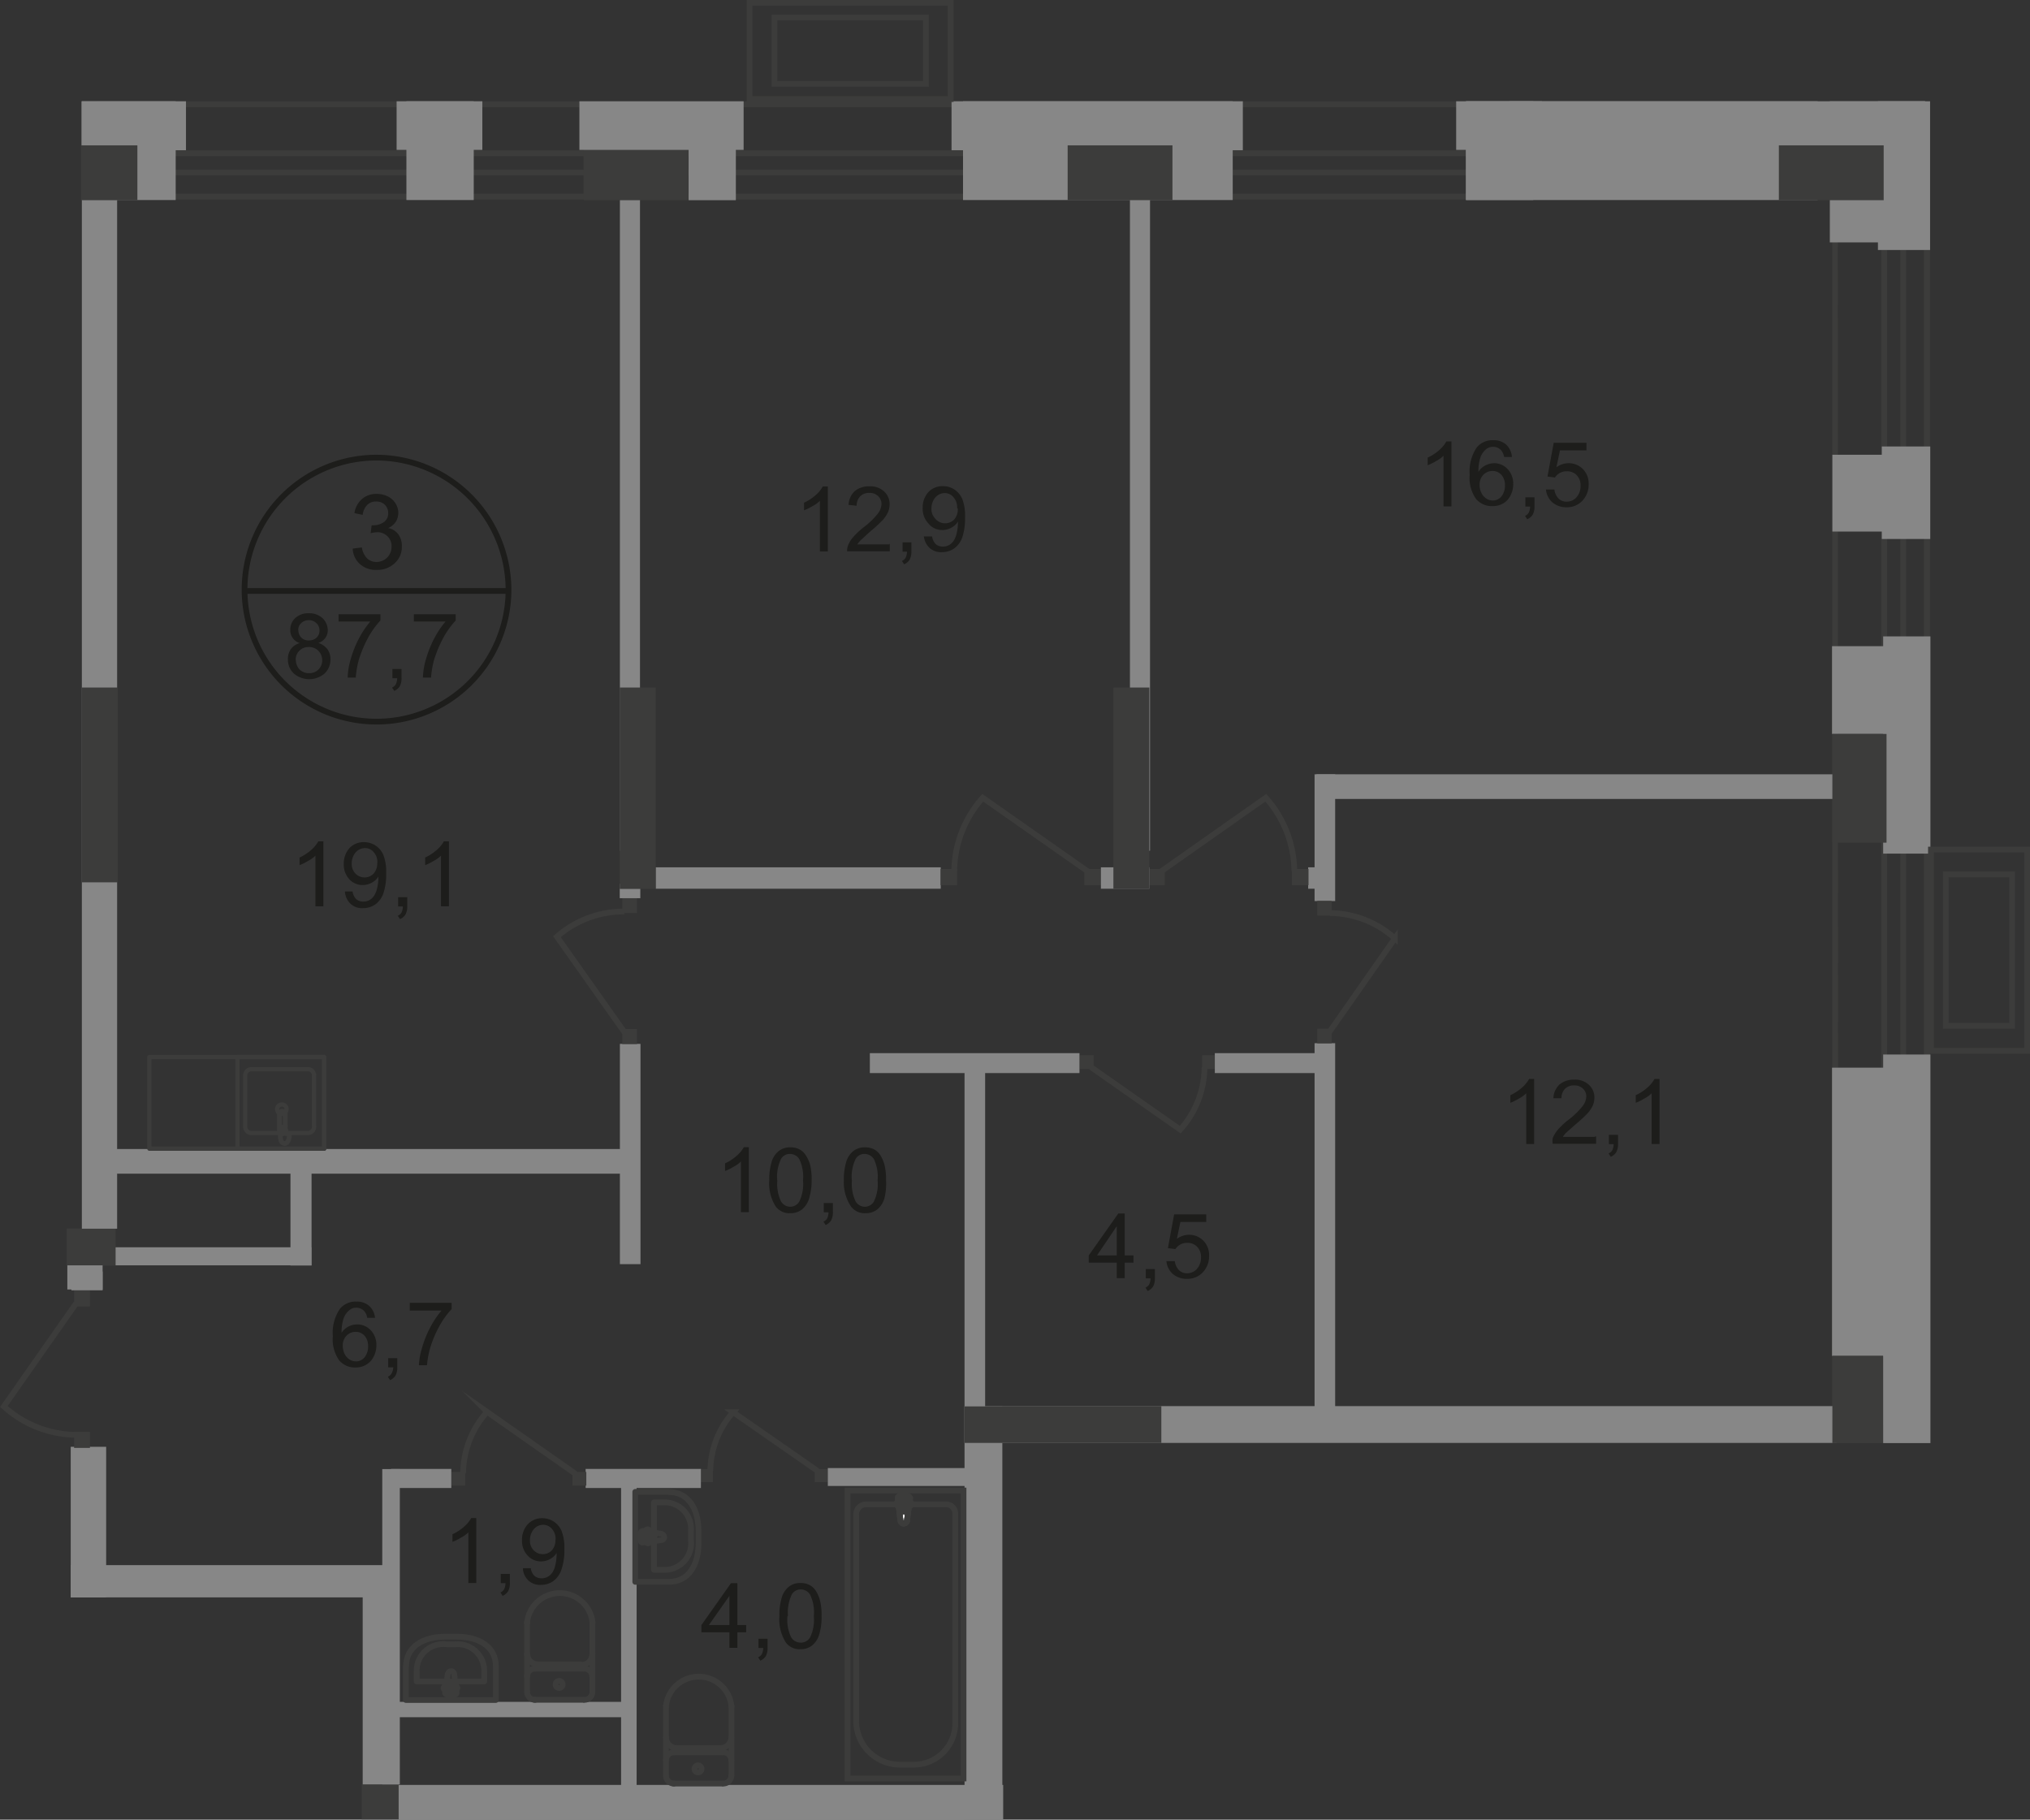 <svg xmlns="http://www.w3.org/2000/svg" viewBox="0 0 120.28 107.8">
  <rect x="0" y="0" width="120.28" height="107.8" fill="#333333" stroke="none"/>
  <g>
    <path d="M66.15,10.05v-.8H6v.8Zm.22-1.14v1.48H5.73V8.91Z" style="fill: #3c3c3b;fill-rule: evenodd"/>
    <path d="M66.15,11.48V6.35H6v5.13ZM66.37,6v5.82H5.73V6Z" style="fill: #3c3c3b;fill-rule: evenodd"/>
    <path d="M108.23,10.05v-.8H61.1v.8Zm.34-1.14v1.48H60.76V8.91Z" style="fill: #3c3c3b;fill-rule: evenodd"/>
    <path d="M108.23,11.48V6.35H61.1v5.13ZM108.57,6v5.82H60.76V6Z" style="fill: #3c3c3b;fill-rule: evenodd"/>
    <path d="M111.47,84.42h1.47V10.23h-1.47Zm.34-.2h.79V10.42h-.79Z" style="fill: #3c3c3b;fill-rule: evenodd"/>
    <path d="M108.57,84.42h5.79V10.23h-5.79Zm.34-.2H114V10.42h-5.11Z" style="fill: #3c3c3b;fill-rule: evenodd"/>
    <rect x="21.49" y="92.82" width="2.13" height="14.88" style="fill: #878787"/>
    <rect x="36.8" y="87.38" width="0.92" height="18.81" style="fill: #878787"/>
    <rect x="23.26" y="105.74" width="36.18" height="2.06" style="fill: #878787"/>
    <rect x="21.43" y="105.71" width="2.19" height="2.07" style="fill: #3c3c3b"/>
    <rect x="57.15" y="83.3" width="51.67" height="2.18" style="fill: #878787"/>
    <rect x="57.15" y="83.3" width="2.24" height="24.5" style="fill: #878787"/>
    <path d="M39.64,88.38h-2v5.33h2c1.16,0,1.75-1,1.75-2.3v-.72c0-1.27-.59-2.3-1.75-2.3Z" style="fill: none;stroke: #3c3c3b;stroke-linecap: round;stroke-linejoin: round;stroke-width: 0.34px"/>
    <path d="M39.36,89h-.61v4h.61a1.57,1.57,0,0,0,1.58-1.75v-.55A1.57,1.57,0,0,0,39.36,89Z" style="fill: none;stroke: #3c3c3b;stroke-linecap: round;stroke-linejoin: round;stroke-width: 0.34px"/>
    <path d="M39.18,90.86l-1.1-.16c-.21,0-.23.71,0,.68l1.1-.14a.18.18,0,0,0,.17-.18.2.2,0,0,0-.17-.19Z" style="fill: none;stroke: #3c3c3b;stroke-linecap: round;stroke-linejoin: round;stroke-width: 0.34px"/>
    <path d="M38.34,90.61h0s-.09,0-.09.1v.23H38S38,91,38,91a.09.09,0,0,0,.09.1h.21v.23a.1.1,0,0,0,.09.1.09.09,0,0,0,.09-.1v-.23h.21s.09,0,.09-.1a.09.09,0,0,0-.09-.1h-.21v-.23A.1.1,0,0,0,38.34,90.61Z" style="fill: none;stroke: #3c3c3b;stroke-linecap: round;stroke-linejoin: round;stroke-width: 0.34px"/>
    <rect x="22.65" y="87.03" width="1.04" height="18.68" style="fill: #878787"/>
    <rect x="57.15" y="83.3" width="11.66" height="2.18" style="fill: #3c3c3b"/>
    <rect x="23.27" y="100.82" width="14.03" height="0.91" style="fill: #878787"/>
    <rect x="4.8" y="73.89" width="13.65" height="1.07" style="fill: #878787"/>
    <rect x="17.21" y="69.27" width="1.25" height="5.7" style="fill: #878787"/>
    <rect x="3.95" y="72.78" width="2.9" height="2.19" style="fill: #3c3c3b"/>
    <rect x="24.08" y="6" width="3.99" height="5.85" style="fill: #878787"/>
    <rect x="23.5" y="6" width="5.08" height="2.88" style="fill: #878787"/>
    <rect x="34.58" y="8.61" width="6.21" height="3.25" style="fill: #3c3c3b"/>
    <rect x="34.33" y="6" width="9.73" height="2.88" style="fill: #878787"/>
    <rect x="40.8" y="8.61" width="2.8" height="3.25" style="fill: #878787"/>
    <rect x="57.06" y="6" width="15.98" height="5.85" style="fill: #878787"/>
    <rect x="56.38" y="6" width="17.26" height="2.9" style="fill: #878787"/>
    <rect x="63.26" y="8.61" width="6.21" height="3.25" style="fill: #3c3c3b"/>
    <rect x="86.86" y="6" width="20.84" height="5.85" style="fill: #878787"/>
    <rect x="89.43" y="6" width="24.64" height="3.28" style="fill: #878787"/>
    <rect x="108.42" y="6" width="5.64" height="8.36" style="fill: #878787"/>
    <rect x="111.27" y="6" width="3.09" height="8.81" style="fill: #878787"/>
    <rect x="105.4" y="8.61" width="6.21" height="3.25" style="fill: #3c3c3b"/>
    <rect x="108.55" y="63.25" width="3.23" height="17.08" style="fill: #878787"/>
    <rect x="111.58" y="62.47" width="2.8" height="23.02" style="fill: #878787"/>
    <rect x="108.57" y="80.32" width="3" height="5.17" style="fill: #3c3c3b"/>
    <rect x="108.55" y="38.28" width="3.23" height="5.2" style="fill: #878787"/>
    <rect x="111.58" y="37.7" width="2.8" height="12.87" style="fill: #878787"/>
    <rect x="108.57" y="43.48" width="3.21" height="6.44" style="fill: #3c3c3b"/>
    <rect x="48.27" y="87.03" width="0.78" height="0.77" style="fill: #3c3c3b"/>
    <rect x="41.46" y="87.03" width="0.78" height="0.77" style="fill: #3c3c3b"/>
    <path d="M48.44,87.14l-5-3.48a5.28,5.28,0,0,0-1.35,3.46" style="fill: none;stroke: #3c3c3b;stroke-miterlimit: 22.93;stroke-width: 0.34px"/>
    <rect x="49.05" y="86.97" width="9.86" height="1.06" style="fill: #878787"/>
    <rect x="34.7" y="87.02" width="6.83" height="1.13" style="fill: #878787"/>
    <rect x="33.92" y="87.2" width="0.82" height="0.81" style="fill: #3c3c3b"/>
    <rect x="26.74" y="87.2" width="0.82" height="0.81" style="fill: #3c3c3b"/>
    <path d="M34.1,87.31l-5.24-3.67a5.53,5.53,0,0,0-1.42,3.65" style="fill: none;stroke: #3c3c3b;stroke-miterlimit: 22.93;stroke-width: 0.34px"/>
    <rect x="23.17" y="87.02" width="3.57" height="1.13" style="fill: #878787"/>
    <rect x="4.19" y="92.72" width="18.97" height="1.91" style="fill: #878787"/>
    <rect x="4.19" y="85.71" width="2.1" height="8.92" style="fill: #878787"/>
    <rect x="4.85" y="11.35" width="2.09" height="61.44" style="fill: #878787"/>
    <rect x="4.85" y="40.73" width="2.13" height="11.54" style="fill: #3c3c3b"/>
    <rect x="4.84" y="6" width="5.57" height="5.85" style="fill: #878787"/>
    <rect x="4.84" y="6" width="6.18" height="2.9" style="fill: #878787"/>
    <rect x="4.8" y="8.61" width="3.34" height="3.25" style="fill: #3c3c3b"/>
    <rect x="36.73" y="11.86" width="1.19" height="38.54" style="fill: #878787"/>
    <rect x="66.95" y="11.86" width="1.19" height="38.54" style="fill: #878787"/>
    <rect x="78" y="45.87" width="30.57" height="1.46" style="fill: #878787"/>
    <rect x="6.3" y="68.07" width="31.02" height="1.46" style="fill: #878787"/>
    <rect x="50.22" y="88.3" width="6.87" height="17.06" style="fill: none;stroke: #3c3c3b;stroke-miterlimit: 22.93;stroke-width: 0.34px"/>
    <path d="M50.73,102V89.71a.59.59,0,0,1,.59-.59h4.75a.54.54,0,0,1,.53.54v12.43a2.45,2.45,0,0,1-2.44,2.45h-.85A2.59,2.59,0,0,1,50.73,102Z" style="fill: none;stroke: #3c3c3b;stroke-miterlimit: 22.93;stroke-width: 0.34px"/>
    <path d="M53.74,90.06l.18-1.29c0-.24-.76-.26-.72,0l.15,1.29a.21.21,0,0,0,.2.2.21.21,0,0,0,.2-.2Z" style="fill: #fff"/>
    <path d="M53.74,90.06l.18-1.29c0-.24-.76-.26-.72,0l.15,1.29a.21.21,0,0,0,.2.2.21.21,0,0,0,.2-.2Z" style="fill: none;stroke: #3c3c3b;stroke-miterlimit: 22.93;stroke-width: 0.34px"/>
    <path d="M53.74,90.06l.18-1.29c0-.24-.76-.26-.72,0l.15,1.29a.21.21,0,0,0,.2.2.21.21,0,0,0,.2-.2Z" style="fill: none;stroke: #3c3c3b;stroke-miterlimit: 22.93;stroke-width: 0.34px"/>
    <path d="M53.74,90.06l.18-1.29c0-.24-.76-.26-.72,0l.15,1.29a.21.21,0,0,0,.2.2.21.21,0,0,0,.2-.2Z" style="fill: none;stroke: #3c3c3b;stroke-linecap: round;stroke-linejoin: round;stroke-width: 0.34px"/>
    <path d="M54,89.08h0a.1.1,0,0,0-.1-.1h-.24v-.24a.1.1,0,0,0-.1-.1.11.11,0,0,0-.1.1V89h-.24a.1.1,0,0,0-.1.1.11.11,0,0,0,.1.1h.24v.24a.1.1,0,0,0,.1.1.11.11,0,0,0,.1-.1v-.24h.24A.1.1,0,0,0,54,89.08Z" style="fill: #fff"/>
    <path d="M54,89.08h0a.1.1,0,0,0-.1-.1h-.24v-.24a.1.1,0,0,0-.1-.1.11.11,0,0,0-.1.1V89h-.24a.1.1,0,0,0-.1.1.11.11,0,0,0,.1.1h.24v.24a.1.1,0,0,0,.1.1.11.11,0,0,0,.1-.1v-.24h.24A.1.1,0,0,0,54,89.08Z" style="fill: none;stroke: #3c3c3b;stroke-linecap: round;stroke-linejoin: round;stroke-width: 0.34px"/>
    <path d="M54,89.08h0a.1.1,0,0,0-.1-.1h-.24v-.24a.1.1,0,0,0-.1-.1.11.11,0,0,0-.1.1V89h-.24a.1.1,0,0,0-.1.1.11.11,0,0,0,.1.1h.24v.24a.1.1,0,0,0,.1.1.11.11,0,0,0,.1-.1v-.24h.24A.1.1,0,0,0,54,89.08Z" style="fill: none;stroke: #3c3c3b;stroke-linecap: round;stroke-linejoin: round;stroke-width: 0.34px"/>
    <path d="M54,89.08h0a.1.1,0,0,0-.1-.1h-.24v-.24a.1.1,0,0,0-.1-.1.11.11,0,0,0-.1.1V89h-.24a.1.1,0,0,0-.1.1.11.11,0,0,0,.1.1h.24v.24a.1.1,0,0,0,.1.1.11.11,0,0,0,.1-.1v-.24h.24A.1.1,0,0,0,54,89.08Z" style="fill: none;stroke: #3c3c3b;stroke-linecap: round;stroke-linejoin: round;stroke-width: 0.34px"/>
    <path d="M24.05,98.71v2h5.33v-2c0-1.16-1-1.75-2.3-1.75h-.72c-1.27,0-2.3.59-2.3,1.75Z" style="fill: none;stroke: #3c3c3b;stroke-linecap: round;stroke-linejoin: round;stroke-width: 0.34px"/>
    <path d="M24.69,99v.61h4V99A1.57,1.57,0,0,0,27,97.41h-.55A1.57,1.57,0,0,0,24.69,99Z" style="fill: none;stroke: #3c3c3b;stroke-linecap: round;stroke-linejoin: round;stroke-width: 0.34px"/>
    <path d="M26.53,99.17l-.16,1.1c0,.21.71.23.68,0l-.14-1.1a.18.18,0,0,0-.18-.17.2.2,0,0,0-.19.17Z" style="fill: none;stroke: #3c3c3b;stroke-linecap: round;stroke-linejoin: round;stroke-width: 0.34px"/>
    <path d="M26.28,100h0s0,.09.1.09h.23v.21s0,.09.1.09a.09.09,0,0,0,.1-.09v-.21H27a.1.1,0,0,0,.1-.09.09.09,0,0,0-.1-.09h-.23v-.21s0-.09-.1-.09a.09.09,0,0,0-.1.09v.21h-.23A.1.1,0,0,0,26.28,100Z" style="fill: none;stroke: #3c3c3b;stroke-linecap: round;stroke-linejoin: round;stroke-width: 0.34px"/>
    <path d="M43.33,105.2a.47.47,0,0,1-.48.46" style="fill: none;stroke: #3c3c3b;stroke-linecap: round;stroke-linejoin: round;stroke-width: 0.34px"/>
    <line x1="43.34" y1="105.19" x2="43.34" y2="101.07" style="fill: none;stroke: #3c3c3b;stroke-linecap: round;stroke-linejoin: round;stroke-width: 0.34px"/>
    <path d="M39.46,101.08a1.95,1.95,0,0,1,3.88,0" style="fill: none;stroke: #3c3c3b;stroke-linecap: round;stroke-linejoin: round;stroke-width: 0.34px"/>
    <line x1="39.46" y1="101.04" x2="39.46" y2="105.15" style="fill: none;stroke: #3c3c3b;stroke-linecap: round;stroke-linejoin: round;stroke-width: 0.34px"/>
    <path d="M39.94,105.66a.47.47,0,0,1-.48-.46" style="fill: none;stroke: #3c3c3b;stroke-linecap: round;stroke-linejoin: round;stroke-width: 0.34px"/>
    <line x1="39.9" y1="105.66" x2="42.8" y2="105.66" style="fill: none;stroke: #3c3c3b;stroke-linecap: round;stroke-linejoin: round;stroke-width: 0.34px"/>
    <path d="M41.35,105a.21.21,0,1,1,.22-.21A.21.21,0,0,1,41.35,105Z" style="fill: none;stroke: #3c3c3b;stroke-linecap: round;stroke-linejoin: round;stroke-width: 0.34px"/>
    <path d="M39.46,104.27a.47.47,0,0,1,.48-.46" style="fill: none;stroke: #3c3c3b;stroke-linecap: round;stroke-linejoin: round;stroke-width: 0.34px"/>
    <line x1="39.9" y1="103.81" x2="42.8" y2="103.81" style="fill: none;stroke: #3c3c3b;stroke-linecap: round;stroke-linejoin: round;stroke-width: 0.34px"/>
    <path d="M42.85,103.81a.47.47,0,0,1,.48.46" style="fill: none;stroke: #3c3c3b;stroke-linecap: round;stroke-linejoin: round;stroke-width: 0.34px"/>
    <path d="M43.33,102.93a.65.65,0,0,1-.66.63" style="fill: none;stroke: #3c3c3b;stroke-linecap: round;stroke-linejoin: round;stroke-width: 0.34px"/>
    <line x1="42.63" y1="103.56" x2="40.07" y2="103.56" style="fill: none;stroke: #3c3c3b;stroke-linecap: round;stroke-linejoin: round;stroke-width: 0.34px"/>
    <path d="M40.12,103.56a.65.65,0,0,1-.66-.63" style="fill: none;stroke: #3c3c3b;stroke-linecap: round;stroke-linejoin: round;stroke-width: 0.34px"/>
    <path d="M35.1,100.24a.47.47,0,0,1-.48.46" style="fill: none;stroke: #3c3c3b;stroke-linecap: round;stroke-linejoin: round;stroke-width: 0.34px"/>
    <line x1="35.1" y1="100.23" x2="35.1" y2="96.12" style="fill: none;stroke: #3c3c3b;stroke-linecap: round;stroke-linejoin: round;stroke-width: 0.34px"/>
    <path d="M31.23,96.13a1.95,1.95,0,0,1,3.88,0" style="fill: none;stroke: #3c3c3b;stroke-linecap: round;stroke-linejoin: round;stroke-width: 0.34px"/>
    <line x1="31.23" y1="96.08" x2="31.23" y2="100.19" style="fill: none;stroke: #3c3c3b;stroke-linecap: round;stroke-linejoin: round;stroke-width: 0.34px"/>
    <path d="M31.71,100.7a.47.47,0,0,1-.48-.46" style="fill: none;stroke: #3c3c3b;stroke-linecap: round;stroke-linejoin: round;stroke-width: 0.34px"/>
    <line x1="31.67" y1="100.7" x2="34.57" y2="100.7" style="fill: none;stroke: #3c3c3b;stroke-linecap: round;stroke-linejoin: round;stroke-width: 0.34px"/>
    <path d="M33.12,100a.21.21,0,1,1,.22-.21A.21.21,0,0,1,33.12,100Z" style="fill: none;stroke: #3c3c3b;stroke-linecap: round;stroke-linejoin: round;stroke-width: 0.34px"/>
    <path d="M31.23,99.31a.47.47,0,0,1,.48-.46" style="fill: none;stroke: #3c3c3b;stroke-linecap: round;stroke-linejoin: round;stroke-width: 0.34px"/>
    <line x1="31.67" y1="98.85" x2="34.57" y2="98.85" style="fill: none;stroke: #3c3c3b;stroke-linecap: round;stroke-linejoin: round;stroke-width: 0.34px"/>
    <path d="M34.61,98.85a.47.47,0,0,1,.48.46" style="fill: none;stroke: #3c3c3b;stroke-linecap: round;stroke-linejoin: round;stroke-width: 0.34px"/>
    <path d="M35.1,98a.65.65,0,0,1-.66.63" style="fill: none;stroke: #3c3c3b;stroke-linecap: round;stroke-linejoin: round;stroke-width: 0.34px"/>
    <line x1="34.39" y1="98.6" x2="31.84" y2="98.6" style="fill: none;stroke: #3c3c3b;stroke-linecap: round;stroke-linejoin: round;stroke-width: 0.34px"/>
    <path d="M31.89,98.6a.65.65,0,0,1-.66-.63" style="fill: none;stroke: #3c3c3b;stroke-linecap: round;stroke-linejoin: round;stroke-width: 0.34px"/>
    <rect x="3.99" y="74.96" width="2.09" height="1.43" style="fill: #878787"/>
    <rect x="4.39" y="76.44" width="0.94" height="0.96" style="fill: #3c3c3b"/>
    <rect x="4.39" y="84.82" width="0.94" height="0.96" style="fill: #3c3c3b"/>
    <path d="M4.52,77.2.23,83.32A6.46,6.46,0,0,0,4.49,85" style="fill: none;stroke: #3c3c3b;stroke-miterlimit: 22.93;stroke-width: 0.34px"/>
    <rect x="4.23" y="75.33" width="1.85" height="1.11" style="fill: #878787"/>
    <rect x="4.23" y="85.78" width="1.25" height="1.42" style="fill: #878787"/>
    <rect x="8.85" y="62.62" width="10.36" height="5.43" style="fill: none;stroke: #3c3c3b;stroke-linecap: round;stroke-linejoin: round;stroke-width: 0.25px"/>
    <path d="M14.53,63.69v3.08a.37.37,0,0,0,.37.35h3.34a.37.37,0,0,0,.37-.35V63.69a.37.37,0,0,0-.37-.35H14.9A.37.37,0,0,0,14.53,63.69Z" style="fill: none;stroke: #3c3c3b;stroke-linecap: round;stroke-linejoin: round;stroke-width: 0.25px"/>
    <path d="M16.42,65.71a.28.28,0,0,0,.27.28.28.28,0,1,0-.27-.28Z" style="fill: none;stroke: #3c3c3b;stroke-miterlimit: 22.93;stroke-width: 0.25px"/>
    <rect x="14.07" y="62.62" width="5.14" height="5.43" style="fill: none;stroke: #3c3c3b;stroke-linecap: round;stroke-linejoin: round;stroke-width: 0.25px"/>
    <path d="M16.9,66v1a.17.17,0,0,1-.17.17.16.16,0,0,1-.17-.17V66a.17.17,0,1,1,.34,0Z" style="fill: none;stroke: #3c3c3b;stroke-miterlimit: 22.93;stroke-width: 0.28px"/>
    <path d="M17,67.16c-.05-.14-.08-.22-.1-.29s0-.08,0-.1h-.17a.26.26,0,0,1,0,.1l-.1.29a.68.68,0,0,0,0,.32c0,.15.12.26.24.26s.2-.11.24-.25a.49.49,0,0,0,0-.32Z" style="fill: none;stroke: #3c3c3b;stroke-miterlimit: 22.93;stroke-width: 0.28px"/>
    <rect x="38.85" y="51.38" width="16.89" height="1.27" style="fill: #878787"/>
    <rect x="64.25" y="51.48" width="0.98" height="0.96" style="fill: #3c3c3b"/>
    <rect x="55.73" y="51.48" width="0.98" height="0.96" style="fill: #3c3c3b"/>
    <path d="M64.45,51.62l-6.22-4.36a6.62,6.62,0,0,0-1.69,4.33" style="fill: none;stroke: #3c3c3b;stroke-miterlimit: 22.93;stroke-width: 0.34px"/>
    <rect x="77.51" y="51.38" width="1.22" height="1.27" style="fill: #878787"/>
    <rect x="68.03" y="51.48" width="0.98" height="0.96" style="fill: #3c3c3b"/>
    <rect x="76.55" y="51.48" width="0.98" height="0.96" style="fill: #3c3c3b"/>
    <path d="M68.8,51.62,75,47.26a6.62,6.62,0,0,1,1.69,4.33" style="fill: none;stroke: #3c3c3b;stroke-miterlimit: 22.93;stroke-width: 0.34px"/>
    <rect x="65.23" y="51.38" width="2.87" height="1.27" style="fill: #878787"/>
    <rect x="65.97" y="40.73" width="2.13" height="11.92" style="fill: #3c3c3b"/>
    <rect x="77.89" y="45.87" width="1.22" height="7.51" style="fill: #878787"/>
    <rect x="77.89" y="61.8" width="1.22" height="22.21" style="fill: #878787"/>
    <rect x="57.15" y="63.01" width="1.22" height="20.3" style="fill: #878787"/>
    <rect x="36.73" y="61.84" width="1.22" height="13.05" style="fill: #878787"/>
    <rect x="63.97" y="62.51" width="0.83" height="0.82" style="fill: #3c3c3b"/>
    <rect x="71.23" y="62.51" width="0.83" height="0.82" style="fill: #3c3c3b"/>
    <path d="M64.63,63.21l5.3,3.71a5.6,5.6,0,0,0,1.44-3.69" style="fill: none;stroke: #3c3c3b;stroke-miterlimit: 22.93;stroke-width: 0.34px"/>
    <rect x="51.54" y="62.39" width="12.42" height="1.18" style="fill: #878787"/>
    <rect x="71.98" y="62.39" width="6.47" height="1.18" style="fill: #878787"/>
    <rect x="36.87" y="60.96" width="0.87" height="0.89" style="fill: #3c3c3b"/>
    <rect x="36.87" y="53.2" width="0.87" height="0.89" style="fill: #3c3c3b"/>
    <path d="M37,61.15l-4-5.66A6,6,0,0,1,37,54" style="fill: none;stroke: #3c3c3b;stroke-miterlimit: 22.93;stroke-width: 0.34px"/>
    <rect x="78.05" y="60.94" width="0.85" height="0.87" style="fill: #3c3c3b"/>
    <rect x="78.05" y="53.37" width="0.85" height="0.87" style="fill: #3c3c3b"/>
    <path d="M78.78,61.12l3.87-5.53a5.84,5.84,0,0,0-3.85-1.5" style="fill: none;stroke: #3c3c3b;stroke-miterlimit: 22.93;stroke-width: 0.34px"/>
    <rect x="36.72" y="52.36" width="1.22" height="0.85" style="fill: #878787"/>
    <rect x="36.72" y="40.73" width="2.13" height="11.93" style="fill: #3c3c3b"/>
    <path d="M30.13,35a7.82,7.82,0,1,1-7.82-7.89A7.85,7.85,0,0,1,30.13,35Z" style="fill: none;stroke: #1d1d1b;stroke-miterlimit: 10;stroke-width: 0.34px"/>
    <line x1="14.42" y1="35.01" x2="30.2" y2="35.01" style="fill: none;stroke: #1d1d1b;stroke-miterlimit: 10;stroke-width: 0.34px"/>
    <path d="M20.9,32.5l.54-.07a1.2,1.2,0,0,0,.32.66.8.8,0,0,0,.54.2.88.88,0,0,0,.64-.26.91.91,0,0,0,.26-.65.81.81,0,0,0-.24-.61.84.84,0,0,0-.62-.24,1.54,1.54,0,0,0-.38.06l.06-.47h.09a1.12,1.12,0,0,0,.62-.18.61.61,0,0,0,.27-.55.66.66,0,0,0-.2-.49.71.71,0,0,0-.52-.19.73.73,0,0,0-.52.2,1,1,0,0,0-.27.59L21,30.4a1.38,1.38,0,0,1,.45-.84,1.28,1.28,0,0,1,.87-.3,1.45,1.45,0,0,1,.66.15,1.1,1.1,0,0,1,.46.42,1.06,1.06,0,0,1,.16.56,1,1,0,0,1-.15.52,1,1,0,0,1-.45.37,1,1,0,0,1,.6.37,1.15,1.15,0,0,1,.21.71,1.28,1.28,0,0,1-.42,1,1.46,1.46,0,0,1-1.06.4,1.39,1.39,0,0,1-1-.34,1.28,1.28,0,0,1-.43-.89Z" style="fill: #1d1d1b"/>
    <path d="M17.77,38.1a.79.79,0,0,1-.57-.79.92.92,0,0,1,.3-.7,1.12,1.12,0,0,1,.8-.28,1.16,1.16,0,0,1,.81.29,1,1,0,0,1,.31.71.78.78,0,0,1-.14.46.85.85,0,0,1-.42.3,1.07,1.07,0,0,1,.54.37,1,1,0,0,1,.18.61,1.13,1.13,0,0,1-.35.83,1.4,1.4,0,0,1-1.82,0,1.12,1.12,0,0,1-.35-.84,1,1,0,0,1,.19-.63,1,1,0,0,1,.54-.34Zm-.24,1a.81.81,0,0,0,.1.39.65.65,0,0,0,.28.29.79.79,0,0,0,.4.1.76.76,0,0,0,.56-.22.74.74,0,0,0,.22-.55.77.77,0,0,0-.8-.78.72.72,0,0,0-.55.22.74.74,0,0,0-.22.55Zm.15-1.77a.6.6,0,0,0,.17.44.61.61,0,0,0,.46.17.63.63,0,0,0,.45-.17.54.54,0,0,0,.17-.42.57.57,0,0,0-.18-.43.61.61,0,0,0-.45-.18.64.64,0,0,0-.45.17.54.54,0,0,0-.18.41Z" style="fill: #1d1d1b"/>
    <path d="M20.06,36.84v-.45h2.48v.37a5,5,0,0,0-.72,1,7.36,7.36,0,0,0-.56,1.33,5.47,5.47,0,0,0-.18,1.05H20.6a4.1,4.1,0,0,1,.18-1.09,6.19,6.19,0,0,1,.49-1.23,5.43,5.43,0,0,1,.67-1H20.06Z" style="fill: #1d1d1b"/>
    <path d="M23.25,40.17v-.54h.54v.54a1,1,0,0,1-.1.48.71.71,0,0,1-.33.28l-.13-.2a.46.46,0,0,0,.22-.19.83.83,0,0,0,.08-.36h-.28Z" style="fill: #1d1d1b"/>
    <path d="M24.52,36.84v-.45H27v.37a5,5,0,0,0-.72,1,7.36,7.36,0,0,0-.56,1.33,5.47,5.47,0,0,0-.18,1.05h-.48a4.1,4.1,0,0,1,.18-1.09,6.19,6.19,0,0,1,.49-1.23,5.43,5.43,0,0,1,.67-1H24.52Z" style="fill: #1d1d1b"/>
    <path d="M19.16,53.69h-.47v-3a1.86,1.86,0,0,1-.45.32,2.72,2.72,0,0,1-.49.24V50.8a2.74,2.74,0,0,0,.69-.45,1.82,1.82,0,0,0,.42-.51h.3Z" style="fill: #1d1d1b"/>
    <path d="M20.44,52.81l.45,0a.77.77,0,0,0,.22.46.64.64,0,0,0,.42.14.7.7,0,0,0,.38-.1.78.78,0,0,0,.27-.27,1.37,1.37,0,0,0,.17-.45,2.78,2.78,0,0,0,.07-.57v-.09a1,1,0,0,1-.39.36,1.1,1.1,0,0,1-.53.14,1.05,1.05,0,0,1-.8-.34,1.26,1.26,0,0,1-.33-.91,1.35,1.35,0,0,1,.34-.94,1.14,1.14,0,0,1,.86-.35,1.23,1.23,0,0,1,.68.2,1.26,1.26,0,0,1,.47.57,2.79,2.79,0,0,1,.16,1.08,3.47,3.47,0,0,1-.16,1.17,1.37,1.37,0,0,1-.47.66,1.25,1.25,0,0,1-.74.23,1,1,0,0,1-.73-.25,1.09,1.09,0,0,1-.34-.7Zm1.92-1.69a.89.89,0,0,0-.22-.64.67.67,0,0,0-.52-.24.75.75,0,0,0-.55.26,1,1,0,0,0-.23.66.8.8,0,0,0,.22.59.74.74,0,0,0,.54.23.73.73,0,0,0,.54-.23.89.89,0,0,0,.21-.63Z" style="fill: #1d1d1b"/>
    <path d="M23.59,53.69v-.54h.54v.54a1,1,0,0,1-.1.48.71.71,0,0,1-.33.28l-.13-.2a.46.46,0,0,0,.22-.19.83.83,0,0,0,.08-.36h-.28Z" style="fill: #1d1d1b"/>
    <path d="M26.6,53.69h-.47v-3a1.86,1.86,0,0,1-.45.32,2.72,2.72,0,0,1-.49.24V50.8a2.74,2.74,0,0,0,.69-.45,1.82,1.82,0,0,0,.42-.51h.3Z" style="fill: #1d1d1b"/>
    <path d="M90.9,67.77h-.47v-3a1.86,1.86,0,0,1-.45.32,2.72,2.72,0,0,1-.49.24v-.45a2.74,2.74,0,0,0,.69-.45,1.82,1.82,0,0,0,.42-.51h.3v3.85Z" style="fill: #1d1d1b"/>
    <path d="M94.57,67.31v.45H92a1,1,0,0,1,0-.33,1.74,1.74,0,0,1,.31-.51,4.54,4.54,0,0,1,.62-.58,4.69,4.69,0,0,0,.84-.81,1,1,0,0,0,.22-.57.63.63,0,0,0-.2-.47.71.71,0,0,0-.52-.19.73.73,0,0,0-.54.2.77.77,0,0,0-.21.56l-.48,0a1.17,1.17,0,0,1,.37-.82,1.32,1.32,0,0,1,.87-.28,1.19,1.19,0,0,1,.87.31,1,1,0,0,1,.32.76,1.2,1.2,0,0,1-.09.45,1.89,1.89,0,0,1-.31.47,8,8,0,0,1-.73.67l-.54.48a1.46,1.46,0,0,0-.2.25h1.88Z" style="fill: #1d1d1b"/>
    <path d="M95.33,67.77v-.54h.54v.54a1,1,0,0,1-.1.48.71.71,0,0,1-.33.28l-.13-.2a.46.46,0,0,0,.22-.19.83.83,0,0,0,.08-.36h-.28Z" style="fill: #1d1d1b"/>
    <path d="M98.33,67.77h-.47v-3a1.86,1.86,0,0,1-.45.32,2.72,2.72,0,0,1-.49.24v-.45a2.74,2.74,0,0,0,.69-.45,1.82,1.82,0,0,0,.42-.51h.3v3.85Z" style="fill: #1d1d1b"/>
    <path d="M66.17,75.72V74.8H64.51v-.43l1.75-2.48h.38v2.48h.52v.43h-.52v.92Zm0-1.35V72.64L65,74.37Z" style="fill: #1d1d1b"/>
    <path d="M67.89,75.72v-.54h.54v.54a1,1,0,0,1-.1.48.71.71,0,0,1-.33.28l-.13-.2a.46.46,0,0,0,.22-.19.83.83,0,0,0,.08-.36h-.28Z" style="fill: #1d1d1b"/>
    <path d="M69.12,74.71l.49,0a.91.91,0,0,0,.25.54.68.68,0,0,0,.48.18.77.77,0,0,0,.58-.26,1,1,0,0,0,.24-.68.84.84,0,0,0-.23-.63.77.77,0,0,0-.59-.23.8.8,0,0,0-.41.1.84.84,0,0,0-.29.27l-.44-.06.37-2h1.9v.45H69.94l-.21,1a1.24,1.24,0,0,1,.72-.24,1.17,1.17,0,0,1,.85.35,1.21,1.21,0,0,1,.34.89,1.38,1.38,0,0,1-.3.9,1.23,1.23,0,0,1-1,.47,1.25,1.25,0,0,1-.85-.29,1.14,1.14,0,0,1-.38-.78Z" style="fill: #1d1d1b"/>
    <path d="M22.23,78.07l-.47,0a.83.83,0,0,0-.18-.4.63.63,0,0,0-.47-.2.59.59,0,0,0-.39.13,1.14,1.14,0,0,0-.35.47,2.53,2.53,0,0,0-.13.89,1,1,0,0,1,.42-.38,1.13,1.13,0,0,1,.51-.12,1.08,1.08,0,0,1,.8.35,1.24,1.24,0,0,1,.33.89,1.41,1.41,0,0,1-.16.67,1.16,1.16,0,0,1-.43.47,1.18,1.18,0,0,1-.62.17,1.21,1.21,0,0,1-1-.43,2.16,2.16,0,0,1-.37-1.42,2.55,2.55,0,0,1,.41-1.61,1.19,1.19,0,0,1,1-.44,1.07,1.07,0,0,1,.74.25,1.1,1.1,0,0,1,.35.7Zm-1.92,1.65a1.1,1.1,0,0,0,.1.47.81.81,0,0,0,.29.34.69.69,0,0,0,.39.12.65.65,0,0,0,.51-.24,1,1,0,0,0,.21-.65.9.9,0,0,0-.21-.63.7.7,0,0,0-.53-.23.74.74,0,0,0-.54.23.81.81,0,0,0-.22.6Z" style="fill: #1d1d1b"/>
    <path d="M23,81v-.54h.54V81a1,1,0,0,1-.1.48.71.71,0,0,1-.33.28l-.13-.2a.46.46,0,0,0,.22-.19A.83.83,0,0,0,23.3,81H23Z" style="fill: #1d1d1b"/>
    <path d="M24.28,77.63v-.45h2.48v.37a5,5,0,0,0-.72,1,6.71,6.71,0,0,0-.56,1.33,5.47,5.47,0,0,0-.18,1h-.48A4.1,4.1,0,0,1,25,79.87a6.19,6.19,0,0,1,.49-1.23,5.43,5.43,0,0,1,.67-1H24.28Z" style="fill: #1d1d1b"/>
    <path d="M44.37,71.81H43.9v-3a1.86,1.86,0,0,1-.45.32,2.72,2.72,0,0,1-.49.24v-.45a2.74,2.74,0,0,0,.69-.45,1.82,1.82,0,0,0,.42-.51h.3v3.85Z" style="fill: #1d1d1b"/>
    <path d="M45.58,69.92a3.56,3.56,0,0,1,.14-1.09,1.29,1.29,0,0,1,.42-.64,1.08,1.08,0,0,1,.69-.22,1.13,1.13,0,0,1,.54.12,1,1,0,0,1,.38.36A2.13,2.13,0,0,1,48,69a3.65,3.65,0,0,1,.09.91A3.61,3.61,0,0,1,47.94,71a1.34,1.34,0,0,1-.41.64,1.07,1.07,0,0,1-.7.23,1,1,0,0,1-.87-.4,2.55,2.55,0,0,1-.38-1.56Zm.48,0a2.4,2.4,0,0,0,.22,1.26.65.65,0,0,0,.54.31.63.63,0,0,0,.54-.31,2.38,2.38,0,0,0,.22-1.25,2.42,2.42,0,0,0-.22-1.26.65.65,0,0,0-.55-.31.61.61,0,0,0-.52.27,2.43,2.43,0,0,0-.24,1.29Z" style="fill: #1d1d1b"/>
    <path d="M48.81,71.81v-.54h.54v.54a1,1,0,0,1-.1.48.71.71,0,0,1-.33.28l-.13-.2a.46.46,0,0,0,.22-.19.83.83,0,0,0,.08-.36h-.28Z" style="fill: #1d1d1b"/>
    <path d="M50,69.92a3.56,3.56,0,0,1,.14-1.09,1.29,1.29,0,0,1,.42-.64,1.08,1.08,0,0,1,.69-.22,1.13,1.13,0,0,1,.54.12,1,1,0,0,1,.38.36,2.13,2.13,0,0,1,.24.57,3.65,3.65,0,0,1,.09.91A3.61,3.61,0,0,1,52.4,71a1.34,1.34,0,0,1-.41.64,1.07,1.07,0,0,1-.7.23,1,1,0,0,1-.87-.4A2.55,2.55,0,0,1,50,69.93Zm.48,0a2.4,2.4,0,0,0,.22,1.26.65.65,0,0,0,.54.31.63.63,0,0,0,.54-.31A2.38,2.38,0,0,0,52,69.93a2.42,2.42,0,0,0-.22-1.26.65.65,0,0,0-.55-.31.61.61,0,0,0-.52.27,2.43,2.43,0,0,0-.24,1.29Z" style="fill: #1d1d1b"/>
    <path d="M49.05,32.67h-.47v-3a1.86,1.86,0,0,1-.45.32,2.72,2.72,0,0,1-.49.24v-.45a2.74,2.74,0,0,0,.69-.45,1.82,1.82,0,0,0,.42-.51h.3Z" style="fill: #1d1d1b"/>
    <path d="M52.72,32.21v.45H50.19a1,1,0,0,1,.05-.33,1.74,1.74,0,0,1,.31-.51,4.54,4.54,0,0,1,.62-.58,4.69,4.69,0,0,0,.84-.81,1,1,0,0,0,.22-.57.63.63,0,0,0-.2-.47.71.71,0,0,0-.52-.19.73.73,0,0,0-.54.2.77.77,0,0,0-.21.56l-.48-.05a1.17,1.17,0,0,1,.37-.82,1.32,1.32,0,0,1,.87-.28,1.19,1.19,0,0,1,.87.31,1,1,0,0,1,.32.76,1.2,1.2,0,0,1-.09.45,1.89,1.89,0,0,1-.31.47,8,8,0,0,1-.73.67L51,32a1.46,1.46,0,0,0-.2.25h1.88Z" style="fill: #1d1d1b"/>
    <path d="M53.48,32.67v-.54H54v.54a1,1,0,0,1-.1.48.71.71,0,0,1-.33.28l-.13-.2a.46.46,0,0,0,.22-.19.83.83,0,0,0,.08-.36h-.28Z" style="fill: #1d1d1b"/>
    <path d="M54.78,31.78l.45,0a.77.77,0,0,0,.22.46.64.64,0,0,0,.42.14.7.7,0,0,0,.38-.1.78.78,0,0,0,.27-.27,1.37,1.37,0,0,0,.17-.45,2.78,2.78,0,0,0,.07-.57v-.09a1,1,0,0,1-.39.36,1.1,1.1,0,0,1-.53.14A1.05,1.05,0,0,1,55,31a1.26,1.26,0,0,1-.33-.91,1.35,1.35,0,0,1,.34-.94,1.14,1.14,0,0,1,.86-.35,1.23,1.23,0,0,1,.68.2,1.26,1.26,0,0,1,.47.57,2.79,2.79,0,0,1,.16,1.08,3.47,3.47,0,0,1-.16,1.17,1.37,1.37,0,0,1-.47.66,1.25,1.25,0,0,1-.74.23,1,1,0,0,1-.73-.25,1.09,1.09,0,0,1-.34-.7Zm1.93-1.69a.89.89,0,0,0-.22-.64.67.67,0,0,0-.52-.24.75.75,0,0,0-.55.26,1,1,0,0,0-.23.66.8.8,0,0,0,.22.59A.74.74,0,0,0,56,31a.73.73,0,0,0,.54-.23.89.89,0,0,0,.21-.63Z" style="fill: #1d1d1b"/>
    <path d="M86,30h-.47V27a1.86,1.86,0,0,1-.45.32,2.72,2.72,0,0,1-.49.24v-.45a2.74,2.74,0,0,0,.69-.45,1.82,1.82,0,0,0,.42-.51H86Z" style="fill: #1d1d1b"/>
    <path d="M89.59,27.07l-.47,0a.83.83,0,0,0-.18-.4.63.63,0,0,0-.47-.2.65.65,0,0,0-.39.12,1.14,1.14,0,0,0-.35.47,2.53,2.53,0,0,0-.13.89,1,1,0,0,1,.42-.38,1.17,1.17,0,0,1,.51-.13,1.08,1.08,0,0,1,.8.35,1.24,1.24,0,0,1,.33.89,1.41,1.41,0,0,1-.16.67,1.09,1.09,0,0,1-.43.47,1.17,1.17,0,0,1-.62.16,1.21,1.21,0,0,1-1-.43,2.16,2.16,0,0,1-.37-1.42,2.55,2.55,0,0,1,.41-1.61,1.19,1.19,0,0,1,1-.44,1.07,1.07,0,0,1,.74.25,1.1,1.1,0,0,1,.35.7Zm-1.92,1.66a1,1,0,0,0,.1.46.81.81,0,0,0,.29.34.69.69,0,0,0,.39.12.65.65,0,0,0,.51-.24,1,1,0,0,0,.21-.65.9.9,0,0,0-.21-.63.7.7,0,0,0-.53-.23.74.74,0,0,0-.54.23A.81.81,0,0,0,87.67,28.73Z" style="fill: #1d1d1b"/>
    <path d="M90.38,30v-.54h.54V30a1,1,0,0,1-.1.48.71.71,0,0,1-.33.28l-.13-.2a.46.46,0,0,0,.22-.19.83.83,0,0,0,.08-.36h-.28Z" style="fill: #1d1d1b"/>
    <path d="M91.61,29l.49,0a.91.91,0,0,0,.25.54.68.68,0,0,0,.48.18.77.77,0,0,0,.58-.26,1,1,0,0,0,.24-.68.84.84,0,0,0-.23-.63.77.77,0,0,0-.59-.23.8.8,0,0,0-.41.1.84.84,0,0,0-.29.27l-.44-.06.37-2H94v.45H92.43l-.21,1a1.24,1.24,0,0,1,.72-.24,1.17,1.17,0,0,1,.85.35,1.21,1.21,0,0,1,.34.89,1.38,1.38,0,0,1-.3.9,1.23,1.23,0,0,1-1,.47,1.25,1.25,0,0,1-.85-.29,1.14,1.14,0,0,1-.38-.78Z" style="fill: #1d1d1b"/>
    <path d="M43.22,97.62V96.7H41.56v-.43l1.75-2.48h.38v2.48h.52v.43h-.52v.92Zm0-1.35V94.54L42,96.27Z" style="fill: #1d1d1b"/>
    <path d="M44.94,97.62v-.54h.54v.54a1,1,0,0,1-.1.48.71.71,0,0,1-.33.28l-.13-.2a.46.46,0,0,0,.22-.19.83.83,0,0,0,.08-.36h-.28Z" style="fill: #1d1d1b"/>
    <path d="M46.18,95.73a3.56,3.56,0,0,1,.14-1.09,1.29,1.29,0,0,1,.42-.64,1.06,1.06,0,0,1,.69-.22,1.13,1.13,0,0,1,.54.12,1,1,0,0,1,.38.36,2.13,2.13,0,0,1,.24.57,3.65,3.65,0,0,1,.09.91,3.61,3.61,0,0,1-.14,1.09,1.34,1.34,0,0,1-.41.64,1.07,1.07,0,0,1-.7.23,1,1,0,0,1-.87-.4,2.55,2.55,0,0,1-.38-1.56Zm.48,0A2.33,2.33,0,0,0,46.88,97a.65.65,0,0,0,.54.31A.63.63,0,0,0,48,97a2.38,2.38,0,0,0,.22-1.25A2.42,2.42,0,0,0,48,94.47a.65.65,0,0,0-.55-.31.61.61,0,0,0-.52.27,2.43,2.43,0,0,0-.24,1.29Z" style="fill: #1d1d1b"/>
    <path d="M28.22,93.78h-.47v-3a1.86,1.86,0,0,1-.45.32,2.72,2.72,0,0,1-.49.24v-.45a2.74,2.74,0,0,0,.69-.45,1.82,1.82,0,0,0,.42-.51h.3v3.85Z" style="fill: #1d1d1b"/>
    <path d="M29.67,93.78v-.54h.54v.54a1,1,0,0,1-.1.48.71.71,0,0,1-.33.28l-.13-.2a.46.46,0,0,0,.22-.19.83.83,0,0,0,.08-.36h-.28Z" style="fill: #1d1d1b"/>
    <path d="M31,92.9l.45,0a.77.77,0,0,0,.22.46.64.64,0,0,0,.42.14.7.7,0,0,0,.38-.1.84.84,0,0,0,.27-.26,1.37,1.37,0,0,0,.17-.45,2.78,2.78,0,0,0,.07-.57V92a1,1,0,0,1-.39.36,1.08,1.08,0,0,1-.53.14,1.06,1.06,0,0,1-.8-.35,1.26,1.26,0,0,1-.33-.91,1.35,1.35,0,0,1,.34-.94,1.15,1.15,0,0,1,.86-.36,1.23,1.23,0,0,1,.68.2,1.26,1.26,0,0,1,.47.57,2.79,2.79,0,0,1,.16,1.08A3.47,3.47,0,0,1,33.26,93a1.37,1.37,0,0,1-.47.66,1.25,1.25,0,0,1-.74.23,1,1,0,0,1-.73-.25,1.09,1.09,0,0,1-.34-.7Zm1.92-1.69a.89.89,0,0,0-.22-.64.67.67,0,0,0-.52-.24.72.72,0,0,0-.55.26,1,1,0,0,0-.23.66.8.8,0,0,0,.22.59.74.74,0,0,0,.54.23.73.73,0,0,0,.54-.23.89.89,0,0,0,.21-.63Z" style="fill: #1d1d1b"/>
    <rect x="86.86" y="6" width="3.99" height="5.85" style="fill: #878787"/>
    <rect x="86.28" y="6" width="5.08" height="2.88" style="fill: #878787"/>
    <rect x="108.57" y="26.94" width="5.79" height="4.55" style="fill: #878787"/>
    <rect x="111.5" y="26.45" width="2.87" height="5.48" style="fill: #878787"/>
    <rect x="44.41" y="0.17" width="11.92" height="5.7" style="fill: none;stroke: #3c3c3b;stroke-miterlimit: 22.93;stroke-width: 0.34px"/>
    <rect x="45.89" y="1.04" width="8.97" height="3.93" style="fill: none;stroke: #3c3c3b;stroke-miterlimit: 22.93;stroke-width: 0.34px"/>
    <rect x="114.41" y="50.33" width="5.7" height="11.92" style="fill: none;stroke: #3c3c3b;stroke-miterlimit: 22.93;stroke-width: 0.34px"/>
    <rect x="115.29" y="51.8" width="3.93" height="8.97" style="fill: none;stroke: #3c3c3b;stroke-miterlimit: 22.93;stroke-width: 0.34px"/>
  </g>
</svg>
